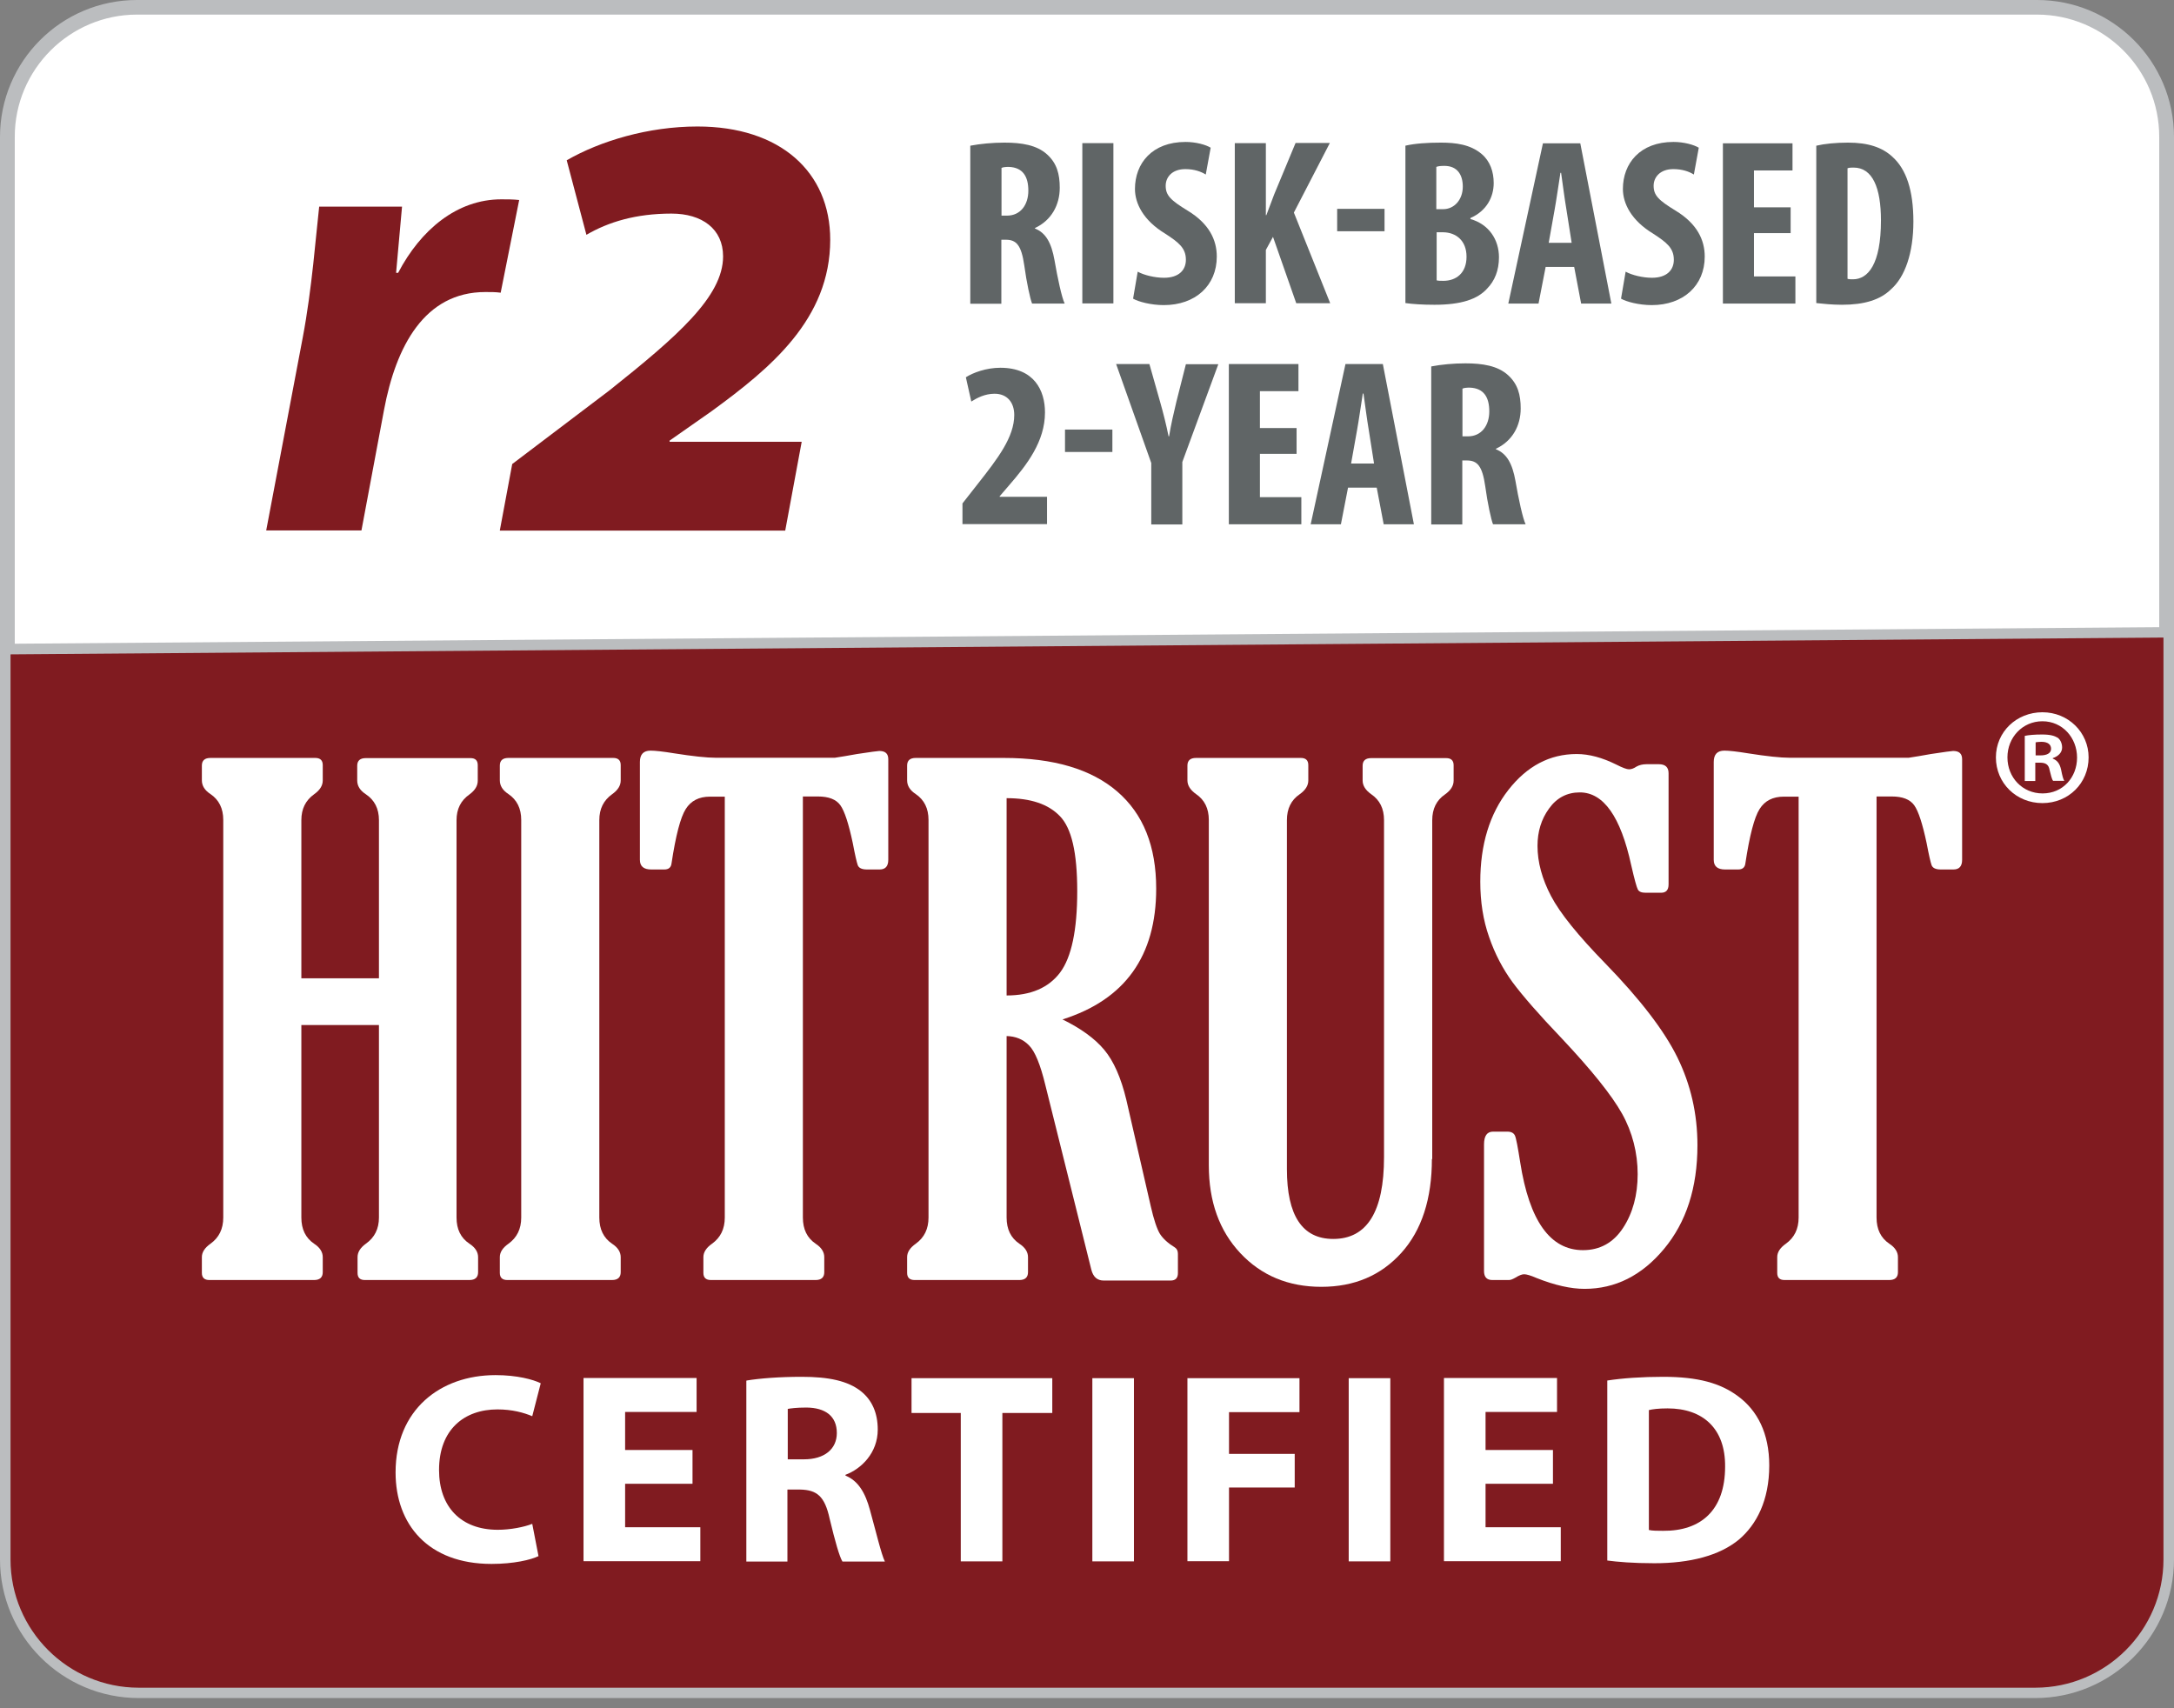 <?xml version="1.0" encoding="UTF-8"?> <svg xmlns="http://www.w3.org/2000/svg" id="a" width="128.05" height="100.62" viewBox="0 0 128.05 100.62"><rect x="0" y="0" width="128.05" height="100.62" fill="#808080" stroke="none"/><path d="m8.07.43h111.91c4.21,0,7.64,3.42,7.64,7.64v82.92c0,4.21-3.42,7.64-7.64,7.64H8.07c-4.21,0-7.64-3.42-7.64-7.64V8.07C.43,3.85,3.85.43,8.07.43Z" fill="#fff"></path><path d="m119.98.86c3.97,0,7.2,3.23,7.2,7.2v82.92c0,3.97-3.23,7.2-7.2,7.2H8.07c-3.97,0-7.2-3.23-7.2-7.2V8.07C.86,4.1,4.1.86,8.07.86h111.91m0-.86H8.07C3.61,0,0,3.61,0,8.07v82.92c0,4.46,3.61,8.07,8.07,8.07h111.91c4.46,0,8.07-3.61,8.07-8.07V8.07c0-4.46-3.61-8.07-8.07-8.07h0Z" fill="#bbbdbf"></path><path d="m8.17,99.7c-4.33,0-7.86-3.52-7.86-7.86v-53.61l127.43-1v54.61c0,4.33-3.52,7.86-7.86,7.86H8.17Z" fill="#801b20"></path><path d="m127.43,37.55v54.3c0,4.16-3.39,7.55-7.55,7.55H8.17c-4.16,0-7.55-3.39-7.55-7.55v-53.31l126.81-.99m.62-.62L0,37.92v53.92c0,4.51,3.66,8.17,8.17,8.17h111.71c4.51,0,8.17-3.66,8.17-8.17v-54.92h0Z" fill="#bbbdbf"></path><path d="m15.68,31.24l2.15-11.35c.55-2.89.78-6.08.97-7.72h4.88c-.12,1.29-.23,2.57-.35,3.9h.12c1.33-2.54,3.47-4.33,6.08-4.33.35,0,.7,0,1.05.04l-1.09,5.46c-.27-.04-.58-.04-.9-.04-3.59,0-5.27,3.2-5.97,6.94l-1.33,7.1h-5.62Z" fill="#801b20"></path><path d="m29.44,31.24l.73-3.91,5.73-4.34c3.98-3.17,6.69-5.52,6.69-7.89,0-1.62-1.24-2.52-3.04-2.52-2.09,0-3.71.49-5.01,1.25l-1.16-4.39c1.98-1.14,4.81-1.99,7.7-1.99,4.88,0,7.82,2.68,7.82,6.67,0,4.68-3.52,7.57-6.99,10.1l-2.47,1.73v.07h7.78l-.97,5.23h-16.81Z" fill="#801b20"></path><path d="m57.16,8.58c.57-.11,1.3-.18,2-.18,1.01,0,1.91.14,2.52.7.57.52.74,1.15.74,1.96,0,1.01-.49,1.92-1.46,2.37v.03c.64.25.97.85,1.15,1.86.18,1.05.43,2.21.6,2.56h-1.92c-.11-.27-.32-1.22-.46-2.25-.17-1.18-.46-1.51-1.08-1.51h-.27v3.77h-1.83v-9.3Zm1.83,4.12h.32c.8,0,1.26-.64,1.26-1.47s-.32-1.37-1.15-1.4c-.15,0-.34.01-.43.06v2.82Z" fill="#606566"></path><path d="m65.58,8.43v9.44h-1.83v-9.44h1.83Z" fill="#606566"></path><path d="m67.01,16c.38.21,1.02.36,1.55.36.87,0,1.29-.45,1.29-1.06,0-.69-.42-1.02-1.22-1.54-1.29-.78-1.78-1.78-1.78-2.63,0-1.51,1.01-2.77,2.98-2.77.62,0,1.21.17,1.48.34l-.29,1.58c-.27-.17-.67-.32-1.2-.32-.79,0-1.16.48-1.16.98,0,.56.28.85,1.3,1.47,1.25.76,1.71,1.71,1.71,2.7,0,1.72-1.27,2.86-3.12,2.86-.76,0-1.5-.2-1.81-.38l.27-1.58Z" fill="#606566"></path><path d="m72.73,8.43h1.83v4.24h.03c.15-.39.31-.81.46-1.22l1.26-3.03h2.02l-2.12,4.1,2.14,5.34h-2l-1.37-3.91-.42.77v3.14h-1.83v-9.44Z" fill="#606566"></path><path d="m81.55,12.3v1.32h-2.79v-1.32h2.79Z" fill="#606566"></path><path d="m82.78,8.58c.56-.13,1.29-.18,2.09-.18.88,0,1.74.11,2.4.67.5.42.71,1.05.71,1.71,0,.84-.43,1.65-1.37,2.06v.06c1.09.31,1.68,1.22,1.68,2.25,0,.78-.25,1.39-.7,1.85-.56.62-1.51.95-3.1.95-.7,0-1.29-.04-1.71-.1v-9.27Zm1.83,3.74h.39c.66,0,1.16-.56,1.16-1.33,0-.69-.32-1.22-1.08-1.22-.2,0-.36.01-.48.06v2.49Zm0,4.19c.11.03.24.03.41.03.74,0,1.36-.45,1.36-1.42s-.64-1.43-1.37-1.44h-.39v2.83Z" fill="#606566"></path><path d="m91.04,15.72l-.42,2.16h-1.78l2.04-9.44h2.2l1.83,9.44h-1.78l-.41-2.16h-1.7Zm1.53-1.43l-.31-1.97c-.1-.58-.22-1.51-.31-2.14h-.04c-.1.63-.24,1.61-.34,2.16l-.35,1.96h1.34Z" fill="#606566"></path><path d="m95.75,16c.38.21,1.02.36,1.55.36.87,0,1.29-.45,1.29-1.06,0-.69-.42-1.02-1.22-1.54-1.29-.78-1.78-1.78-1.78-2.63,0-1.51,1.01-2.77,2.98-2.77.62,0,1.21.17,1.49.34l-.29,1.58c-.27-.17-.67-.32-1.21-.32-.78,0-1.16.48-1.16.98,0,.56.28.85,1.3,1.47,1.25.76,1.71,1.71,1.71,2.7,0,1.72-1.27,2.86-3.12,2.86-.76,0-1.5-.2-1.81-.38l.27-1.58Z" fill="#606566"></path><path d="m105.47,13.73h-2.16v2.55h2.44v1.6h-4.27v-9.44h4.1v1.6h-2.27v2.17h2.16v1.53Z" fill="#606566"></path><path d="m106.99,8.58c.46-.11,1.13-.18,1.86-.18,1.19,0,2.02.28,2.62.84.81.73,1.23,1.97,1.23,3.81s-.49,3.26-1.32,3.99c-.63.62-1.57.91-2.89.91-.57,0-1.15-.06-1.51-.1v-9.27Zm1.83,7.84c.08.03.22.03.32.03.88,0,1.65-.87,1.65-3.47,0-1.93-.5-3.11-1.61-3.11-.13,0-.25,0-.36.04v6.51Z" fill="#606566"></path><path d="m56.69,30.88v-1.23l.91-1.16c1.18-1.5,2.14-2.75,2.14-4.05,0-.73-.41-1.25-1.16-1.25-.57,0-1.04.25-1.37.46l-.32-1.43c.42-.27,1.2-.56,2.03-.56,1.99,0,2.63,1.33,2.63,2.63,0,1.71-1.06,3.08-2.12,4.3l-.55.64v.03h2.79v1.61h-4.99Z" fill="#606566"></path><path d="m65.52,25.3v1.32h-2.79v-1.32h2.79Z" fill="#606566"></path><path d="m67.81,30.88v-3.61l-2.07-5.83h1.96l.64,2.26c.17.6.35,1.3.49,2h.03c.11-.69.27-1.37.43-2.04l.56-2.21h1.91l-2.12,5.76v3.68h-1.83Z" fill="#606566"></path><path d="m76.37,26.73h-2.16v2.55h2.44v1.6h-4.27v-9.44h4.1v1.6h-2.27v2.17h2.16v1.53Z" fill="#606566"></path><path d="m79.4,28.72l-.42,2.16h-1.78l2.05-9.44h2.2l1.83,9.44h-1.78l-.41-2.16h-1.7Zm1.53-1.43l-.31-1.97c-.1-.58-.22-1.51-.31-2.14h-.04c-.1.63-.24,1.61-.34,2.16l-.35,1.96h1.34Z" fill="#606566"></path><path d="m84.31,21.58c.57-.11,1.3-.18,2-.18,1.01,0,1.91.14,2.52.7.57.52.74,1.15.74,1.96,0,1.01-.49,1.92-1.46,2.37v.03c.64.25.97.85,1.15,1.86.18,1.05.43,2.21.6,2.56h-1.92c-.11-.27-.32-1.22-.46-2.25-.17-1.18-.46-1.51-1.08-1.51h-.27v3.77h-1.83v-9.3Zm1.83,4.12h.32c.8,0,1.26-.64,1.26-1.47s-.32-1.37-1.15-1.4c-.15,0-.34.01-.43.06v2.82Z" fill="#606566"></path><path d="m31.72,91.65c-.45.22-1.46.46-2.77.46-3.73,0-5.65-2.32-5.65-5.39,0-3.68,2.62-5.73,5.89-5.73,1.26,0,2.22.26,2.66.48l-.5,1.94c-.5-.21-1.18-.4-2.05-.4-1.94,0-3.44,1.17-3.44,3.57,0,2.16,1.28,3.52,3.46,3.52.74,0,1.55-.16,2.03-.35l.37,1.91Z" fill="#fff"></path><path d="m40.79,87.39h-3.97v2.56h4.43v2h-6.88v-10.79h6.66v2h-4.21v2.24h3.97v1.99Z" fill="#fff"></path><path d="m43.97,81.31c.78-.13,1.95-.22,3.25-.22,1.6,0,2.72.24,3.49.85.64.51.99,1.26.99,2.26,0,1.38-.98,2.32-1.9,2.66v.05c.75.3,1.17,1.02,1.44,2.02.34,1.22.67,2.62.88,3.04h-2.5c-.18-.3-.43-1.18-.75-2.51-.29-1.34-.75-1.71-1.75-1.73h-.74v4.24h-2.42v-10.64Zm2.42,4.64h.96c1.22,0,1.94-.61,1.94-1.55,0-.99-.67-1.49-1.79-1.5-.59,0-.93.05-1.1.08v2.98Z" fill="#fff"></path><path d="m56.59,83.22h-2.9v-2.05h8.29v2.05h-2.94v8.74h-2.45v-8.74Z" fill="#fff"></path><path d="m66.79,81.17v10.79h-2.45v-10.79h2.45Z" fill="#fff"></path><path d="m69.95,81.17h6.59v2h-4.15v2.46h3.87v1.98h-3.87v4.34h-2.45v-10.79Z" fill="#fff"></path><path d="m81.89,81.17v10.79h-2.45v-10.79h2.45Z" fill="#fff"></path><path d="m91.47,87.39h-3.97v2.56h4.43v2h-6.88v-10.79h6.66v2h-4.21v2.24h3.97v1.99Z" fill="#fff"></path><path d="m94.66,81.31c.9-.14,2.06-.22,3.3-.22,2.05,0,3.38.37,4.42,1.15,1.12.83,1.83,2.16,1.83,4.07,0,2.06-.75,3.49-1.79,4.37-1.14.94-2.87,1.39-4.98,1.39-1.26,0-2.16-.08-2.77-.16v-10.6Zm2.45,8.8c.21.05.54.05.85.05,2.21.02,3.65-1.2,3.65-3.78.02-2.24-1.3-3.43-3.39-3.43-.54,0-.9.05-1.1.1v7.06Z" fill="#fff"></path><path d="m26.89,48.29v23.42c0,.69.25,1.2.76,1.54.34.22.51.49.51.79v.89c0,.3-.17.46-.51.46h-6.16c-.29,0-.43-.14-.43-.42v-.93c0-.29.16-.55.49-.79.51-.36.77-.87.77-1.54v-11.34h-4.57v11.34c0,.69.25,1.2.75,1.54.34.22.51.49.51.79v.89c0,.3-.17.46-.51.46h-6.17c-.29,0-.44-.14-.44-.42v-.93c0-.29.17-.55.51-.79.5-.36.75-.87.75-1.54v-23.42c0-.67-.25-1.18-.75-1.52-.34-.22-.51-.49-.51-.81v-.87c0-.3.17-.45.51-.45h6.17c.29,0,.44.14.44.42v.91c0,.3-.17.57-.51.81-.5.36-.75.86-.75,1.52v9.32h4.57v-9.32c0-.67-.26-1.18-.77-1.52-.34-.22-.51-.49-.51-.81v-.87c0-.3.17-.45.51-.45h6.16c.29,0,.43.14.43.42v.91c0,.3-.16.57-.49.81-.51.36-.76.86-.76,1.52Z" fill="#fff"></path><path d="m35.3,71.71c0,.69.25,1.2.75,1.54.34.22.51.49.51.79v.89c0,.3-.17.46-.51.46h-6.17c-.29,0-.44-.14-.44-.42v-.93c0-.29.17-.55.51-.79.5-.36.75-.87.75-1.54v-23.42c0-.67-.25-1.18-.75-1.52-.34-.22-.51-.49-.51-.81v-.87c0-.3.17-.45.51-.45h6.17c.29,0,.44.14.44.42v.91c0,.3-.17.57-.51.81-.5.36-.75.86-.75,1.52v23.42Z" fill="#fff"></path><path d="m47.29,46.92v24.79c0,.69.25,1.2.75,1.54.34.22.51.49.51.79v.89c0,.3-.17.46-.51.46h-6.17c-.29,0-.44-.14-.44-.42v-.93c0-.29.17-.55.51-.79.5-.36.75-.87.75-1.54v-24.79h-.87c-.65,0-1.12.24-1.43.73-.31.49-.59,1.56-.84,3.22-.03.22-.17.34-.42.34h-.77c-.45,0-.67-.19-.67-.57v-5.76c0-.45.21-.67.63-.67.26,0,.73.05,1.4.16,1.08.17,1.9.26,2.45.26h7c.36-.05.79-.13,1.31-.22.79-.12,1.23-.18,1.31-.18.36,0,.53.16.53.49v5.92c0,.38-.17.57-.51.57h-.75c-.3,0-.48-.09-.54-.26-.06-.17-.16-.6-.29-1.29-.24-1.13-.48-1.88-.73-2.23-.25-.35-.69-.52-1.33-.52h-.89Z" fill="#fff"></path><path d="m59.29,60.99v10.72c0,.69.25,1.2.75,1.54.34.22.51.49.51.79v.89c0,.3-.17.46-.51.46h-6.17c-.29,0-.44-.14-.44-.42v-.93c0-.29.17-.55.51-.79.5-.36.75-.87.75-1.54v-23.42c0-.67-.25-1.18-.75-1.52-.34-.22-.51-.49-.51-.81v-.87c0-.3.17-.45.51-.45h5.18c2.93,0,5.16.66,6.69,1.98,1.53,1.32,2.29,3.22,2.29,5.72,0,3.97-1.84,6.54-5.52,7.7,1.08.53,1.9,1.12,2.46,1.79.56.67.99,1.65,1.3,2.94l1.44,6.27c.18.8.37,1.35.54,1.63.18.28.47.55.88.8.12.08.18.2.18.38v1.13c0,.29-.14.44-.43.44h-3.94c-.38,0-.62-.21-.73-.64l-2.71-10.88c-.29-1.2-.61-1.98-.96-2.33-.35-.36-.79-.54-1.34-.55Zm0-13.97v11.61c1.42,0,2.47-.45,3.15-1.35.67-.9,1.01-2.49,1.01-4.79s-.34-3.72-1.02-4.42c-.68-.71-1.72-1.06-3.14-1.06Z" fill="#fff"></path><path d="m84.34,68.25c0,2.36-.6,4.21-1.8,5.54-1.2,1.33-2.77,2-4.71,2s-3.53-.66-4.77-1.98c-1.24-1.32-1.86-3.04-1.86-5.18v-20.34c0-.67-.25-1.18-.75-1.52-.34-.24-.51-.51-.51-.81v-.87c0-.3.17-.45.51-.45h6.17c.29,0,.44.14.44.42v.91c0,.3-.17.57-.51.81-.5.34-.75.85-.75,1.52v20.56c0,2.74.91,4.11,2.73,4.11,1.99,0,2.99-1.61,2.99-4.82v-19.85c0-.67-.25-1.18-.75-1.52-.34-.24-.51-.51-.51-.81v-.87c0-.3.17-.45.51-.45h4.41c.29,0,.44.14.44.42v.91c0,.3-.17.57-.51.81-.5.34-.75.85-.75,1.52v19.97Z" fill="#fff"></path><path d="m88.89,75.39h-.99c-.33,0-.49-.18-.49-.53v-7.46c0-.5.18-.75.53-.75h.85c.22,0,.37.08.44.23.07.15.17.68.31,1.57.54,3.46,1.77,5.18,3.7,5.18,1,0,1.79-.44,2.36-1.31.57-.87.86-1.93.86-3.17s-.31-2.47-.92-3.56c-.61-1.09-1.8-2.57-3.55-4.43-1.36-1.42-2.32-2.53-2.9-3.31-.57-.78-1.04-1.67-1.38-2.66-.35-.99-.52-2.08-.52-3.26,0-2.19.55-3.99,1.65-5.4,1.1-1.41,2.44-2.12,4.03-2.12.73,0,1.5.21,2.33.62.37.19.62.28.75.28s.28-.05.44-.16c.16-.09.36-.14.59-.14h.73c.38,0,.57.18.57.53v6.55c0,.33-.15.49-.44.49h-.91c-.24,0-.39-.06-.46-.19-.07-.13-.2-.6-.39-1.43-.62-2.86-1.63-4.29-3.03-4.29-.75,0-1.36.32-1.81.95-.46.63-.68,1.37-.68,2.2,0,.96.27,1.95.8,2.96.53,1.01,1.6,2.33,3.2,3.97,2.04,2.1,3.46,3.94,4.24,5.53.78,1.59,1.18,3.31,1.18,5.17,0,2.51-.66,4.54-1.97,6.11-1.31,1.57-2.87,2.35-4.68,2.35-.8,0-1.75-.21-2.83-.64-.34-.15-.59-.22-.73-.22-.13,0-.3.07-.51.2-.16.09-.28.14-.38.14Z" fill="#fff"></path><path d="m110.53,46.92v24.79c0,.69.25,1.2.75,1.54.34.22.51.49.51.79v.89c0,.3-.17.46-.51.46h-6.17c-.29,0-.43-.14-.43-.42v-.93c0-.29.17-.55.51-.79.5-.36.75-.87.75-1.54v-24.79h-.87c-.65,0-1.12.24-1.43.73-.31.49-.59,1.56-.84,3.22-.03.22-.17.34-.42.34h-.77c-.45,0-.67-.19-.67-.57v-5.76c0-.45.21-.67.63-.67.26,0,.73.05,1.4.16,1.08.17,1.9.26,2.45.26h7c.36-.05.79-.13,1.31-.22.79-.12,1.23-.18,1.31-.18.36,0,.53.16.53.49v5.92c0,.38-.17.57-.51.57h-.75c-.3,0-.48-.09-.54-.26-.06-.17-.16-.6-.29-1.29-.24-1.13-.48-1.88-.73-2.23-.25-.35-.69-.52-1.33-.52h-.89Z" fill="#fff"></path><path d="m123.02,44.61c0,1.51-1.18,2.69-2.72,2.69s-2.74-1.18-2.74-2.69,1.22-2.66,2.74-2.66,2.72,1.18,2.72,2.66Zm-4.78,0c0,1.18.88,2.12,2.07,2.12s2.03-.94,2.03-2.11-.86-2.14-2.04-2.14-2.06.96-2.06,2.12Zm1.64,1.39h-.62v-2.66c.24-.05.58-.08,1.02-.08.5,0,.73.08.92.19.15.11.26.32.26.58,0,.29-.23.52-.55.62v.03c.26.1.41.29.49.65.08.41.13.57.19.66h-.66c-.08-.1-.13-.34-.21-.65-.05-.29-.21-.42-.55-.42h-.29v1.07Zm.02-1.51h.29c.34,0,.62-.11.62-.39,0-.24-.18-.41-.57-.41-.16,0-.28.02-.34.03v.76Z" fill="#fff"></path></svg> 
